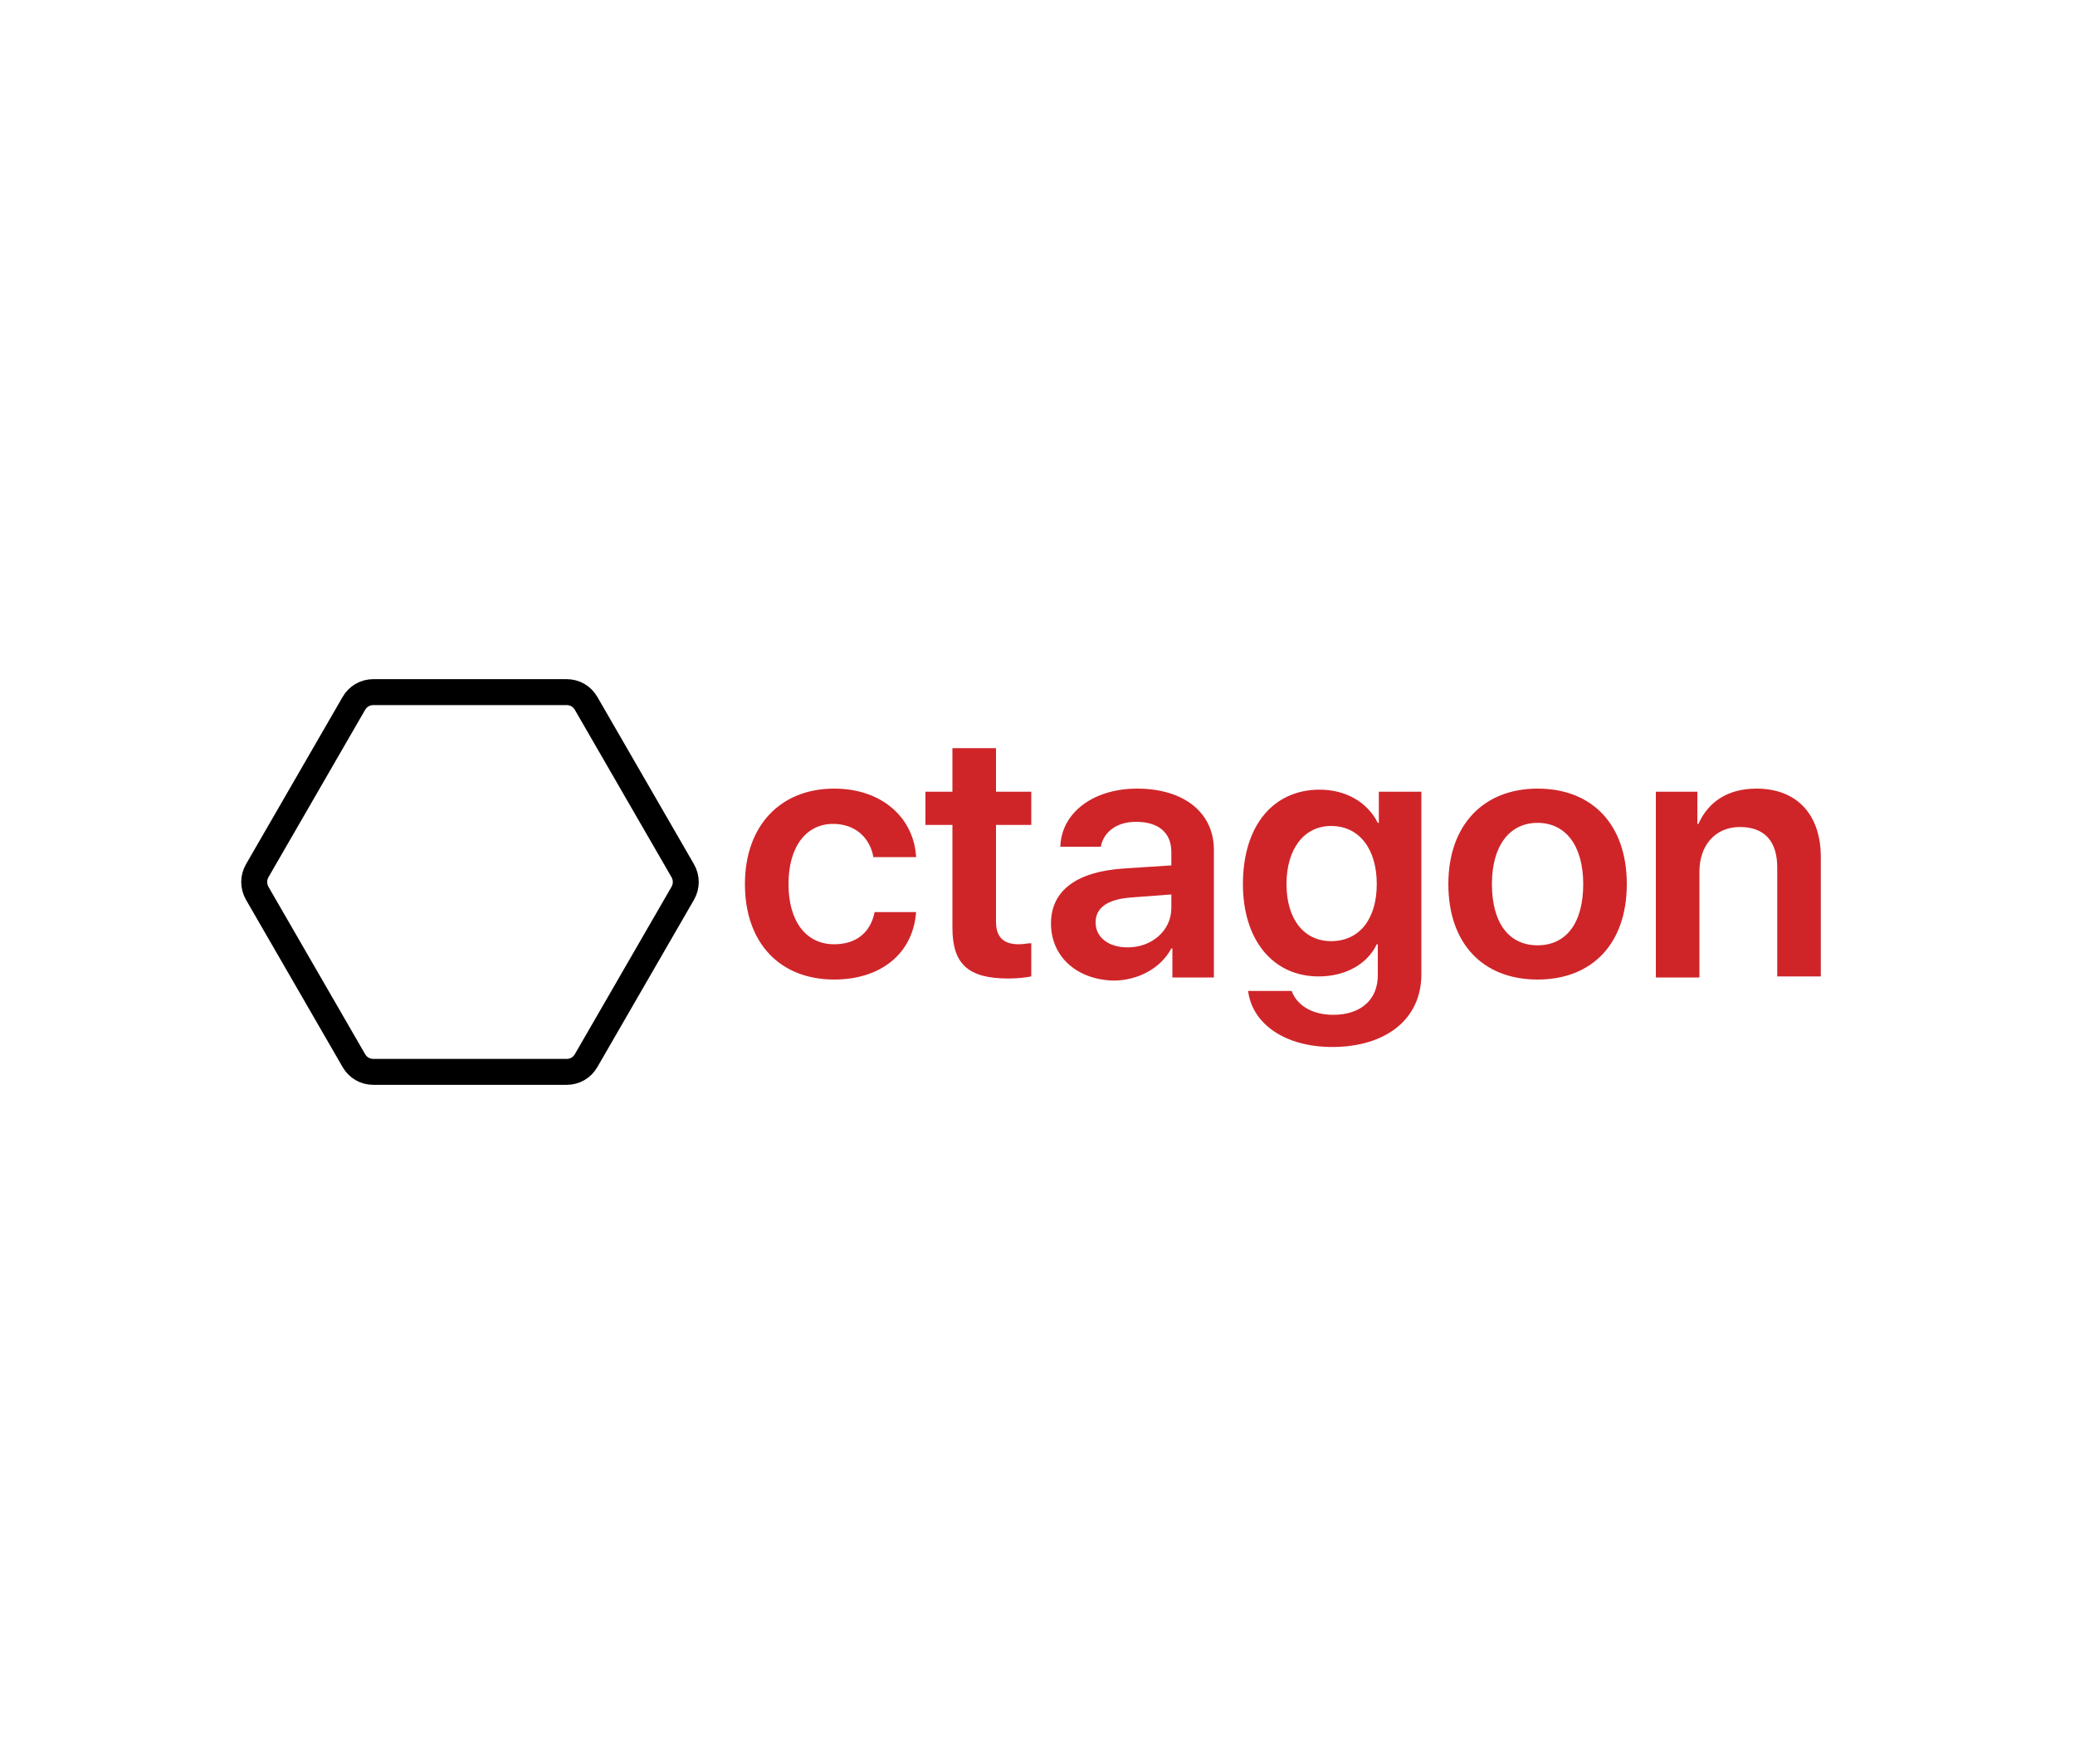 <svg xmlns="http://www.w3.org/2000/svg" viewBox="0 0 200 170"><path fill="none" stroke="#000" stroke-miterlimit="10" stroke-width="2.5" d="M54.6 66.7H36c-.8 0-1.5.4-1.9 1.1l-9.3 16.1c-.4.7-.4 1.5 0 2.2l9.3 16.1c.4.7 1.1 1.1 1.9 1.1h18.6c.8 0 1.5-.4 1.9-1.1l9.3-16.1c.4-.7.4-1.5 0-2.2l-9.3-16.1c-.4-.7-1.1-1.1-1.9-1.1z"/><path fill="#cf2529" d="M84.2 82.7c-.3-1.9-1.7-3.3-3.9-3.3-2.6 0-4.3 2.2-4.3 5.8 0 3.6 1.7 5.8 4.4 5.8 2.1 0 3.5-1.1 3.9-3.1h4c-.3 4-3.4 6.5-7.9 6.5-5.2 0-8.6-3.5-8.6-9.2 0-5.6 3.4-9.2 8.6-9.2 4.7 0 7.7 2.9 7.9 6.6h-4.1zM96 72.1v4.2h3.4v3.2H96v9.3c0 1.5.7 2.2 2.2 2.2.4 0 .9-.1 1.2-.1v3.2c-.5.1-1.3.2-2.2.2-3.9 0-5.4-1.4-5.4-4.9v-9.9h-2.6v-3.2h2.6v-4.2H96zm5.3 16.9c0-3.2 2.5-5 7-5.3l4.6-.3v-1.3c0-1.9-1.3-2.9-3.4-2.9-1.8 0-3.1.9-3.4 2.4h-3.9c.1-3.3 3.2-5.6 7.4-5.6 4.5 0 7.4 2.3 7.4 5.9v12.3h-4v-2.8h-.1c-1 1.9-3.2 3.1-5.6 3.1-3.5-.1-6-2.3-6-5.5zm11.6-1.5v-1.3l-4 .3c-2.2.2-3.3 1-3.3 2.4s1.2 2.4 3.1 2.4c2.3 0 4.2-1.6 4.2-3.8zm7.4 8h4.2c.5 1.4 2 2.3 4 2.3 2.7 0 4.3-1.5 4.3-3.8v-3h-.1c-.9 1.9-3 3.1-5.6 3.1-4.4 0-7.3-3.5-7.3-8.9 0-5.6 2.9-9.1 7.4-9.1 2.5 0 4.6 1.2 5.6 3.2h.1v-3h4.1v17.6c0 4.3-3.4 7-8.6 7-4.5 0-7.7-2.2-8.1-5.4zm12.4-10.3c0-3.4-1.7-5.6-4.4-5.6-2.6 0-4.3 2.2-4.3 5.6 0 3.4 1.7 5.5 4.3 5.5 2.7 0 4.4-2.1 4.4-5.5zm6.9 0c0-5.7 3.4-9.2 8.6-9.2 5.3 0 8.6 3.5 8.6 9.2 0 5.7-3.3 9.2-8.6 9.2s-8.6-3.5-8.6-9.2zm13 0c0-3.7-1.7-5.9-4.4-5.9s-4.4 2.2-4.4 5.9 1.6 5.9 4.4 5.9c2.8 0 4.4-2.2 4.4-5.9zm7-8.9h4v3.1h.1c1-2.2 2.9-3.4 5.6-3.4 3.9 0 6.2 2.5 6.2 6.6v11.5h-4.2V83.6c0-2.5-1.2-3.9-3.6-3.9-2.4 0-3.9 1.8-3.9 4.3v10.2h-4.2V76.3z"/></svg>